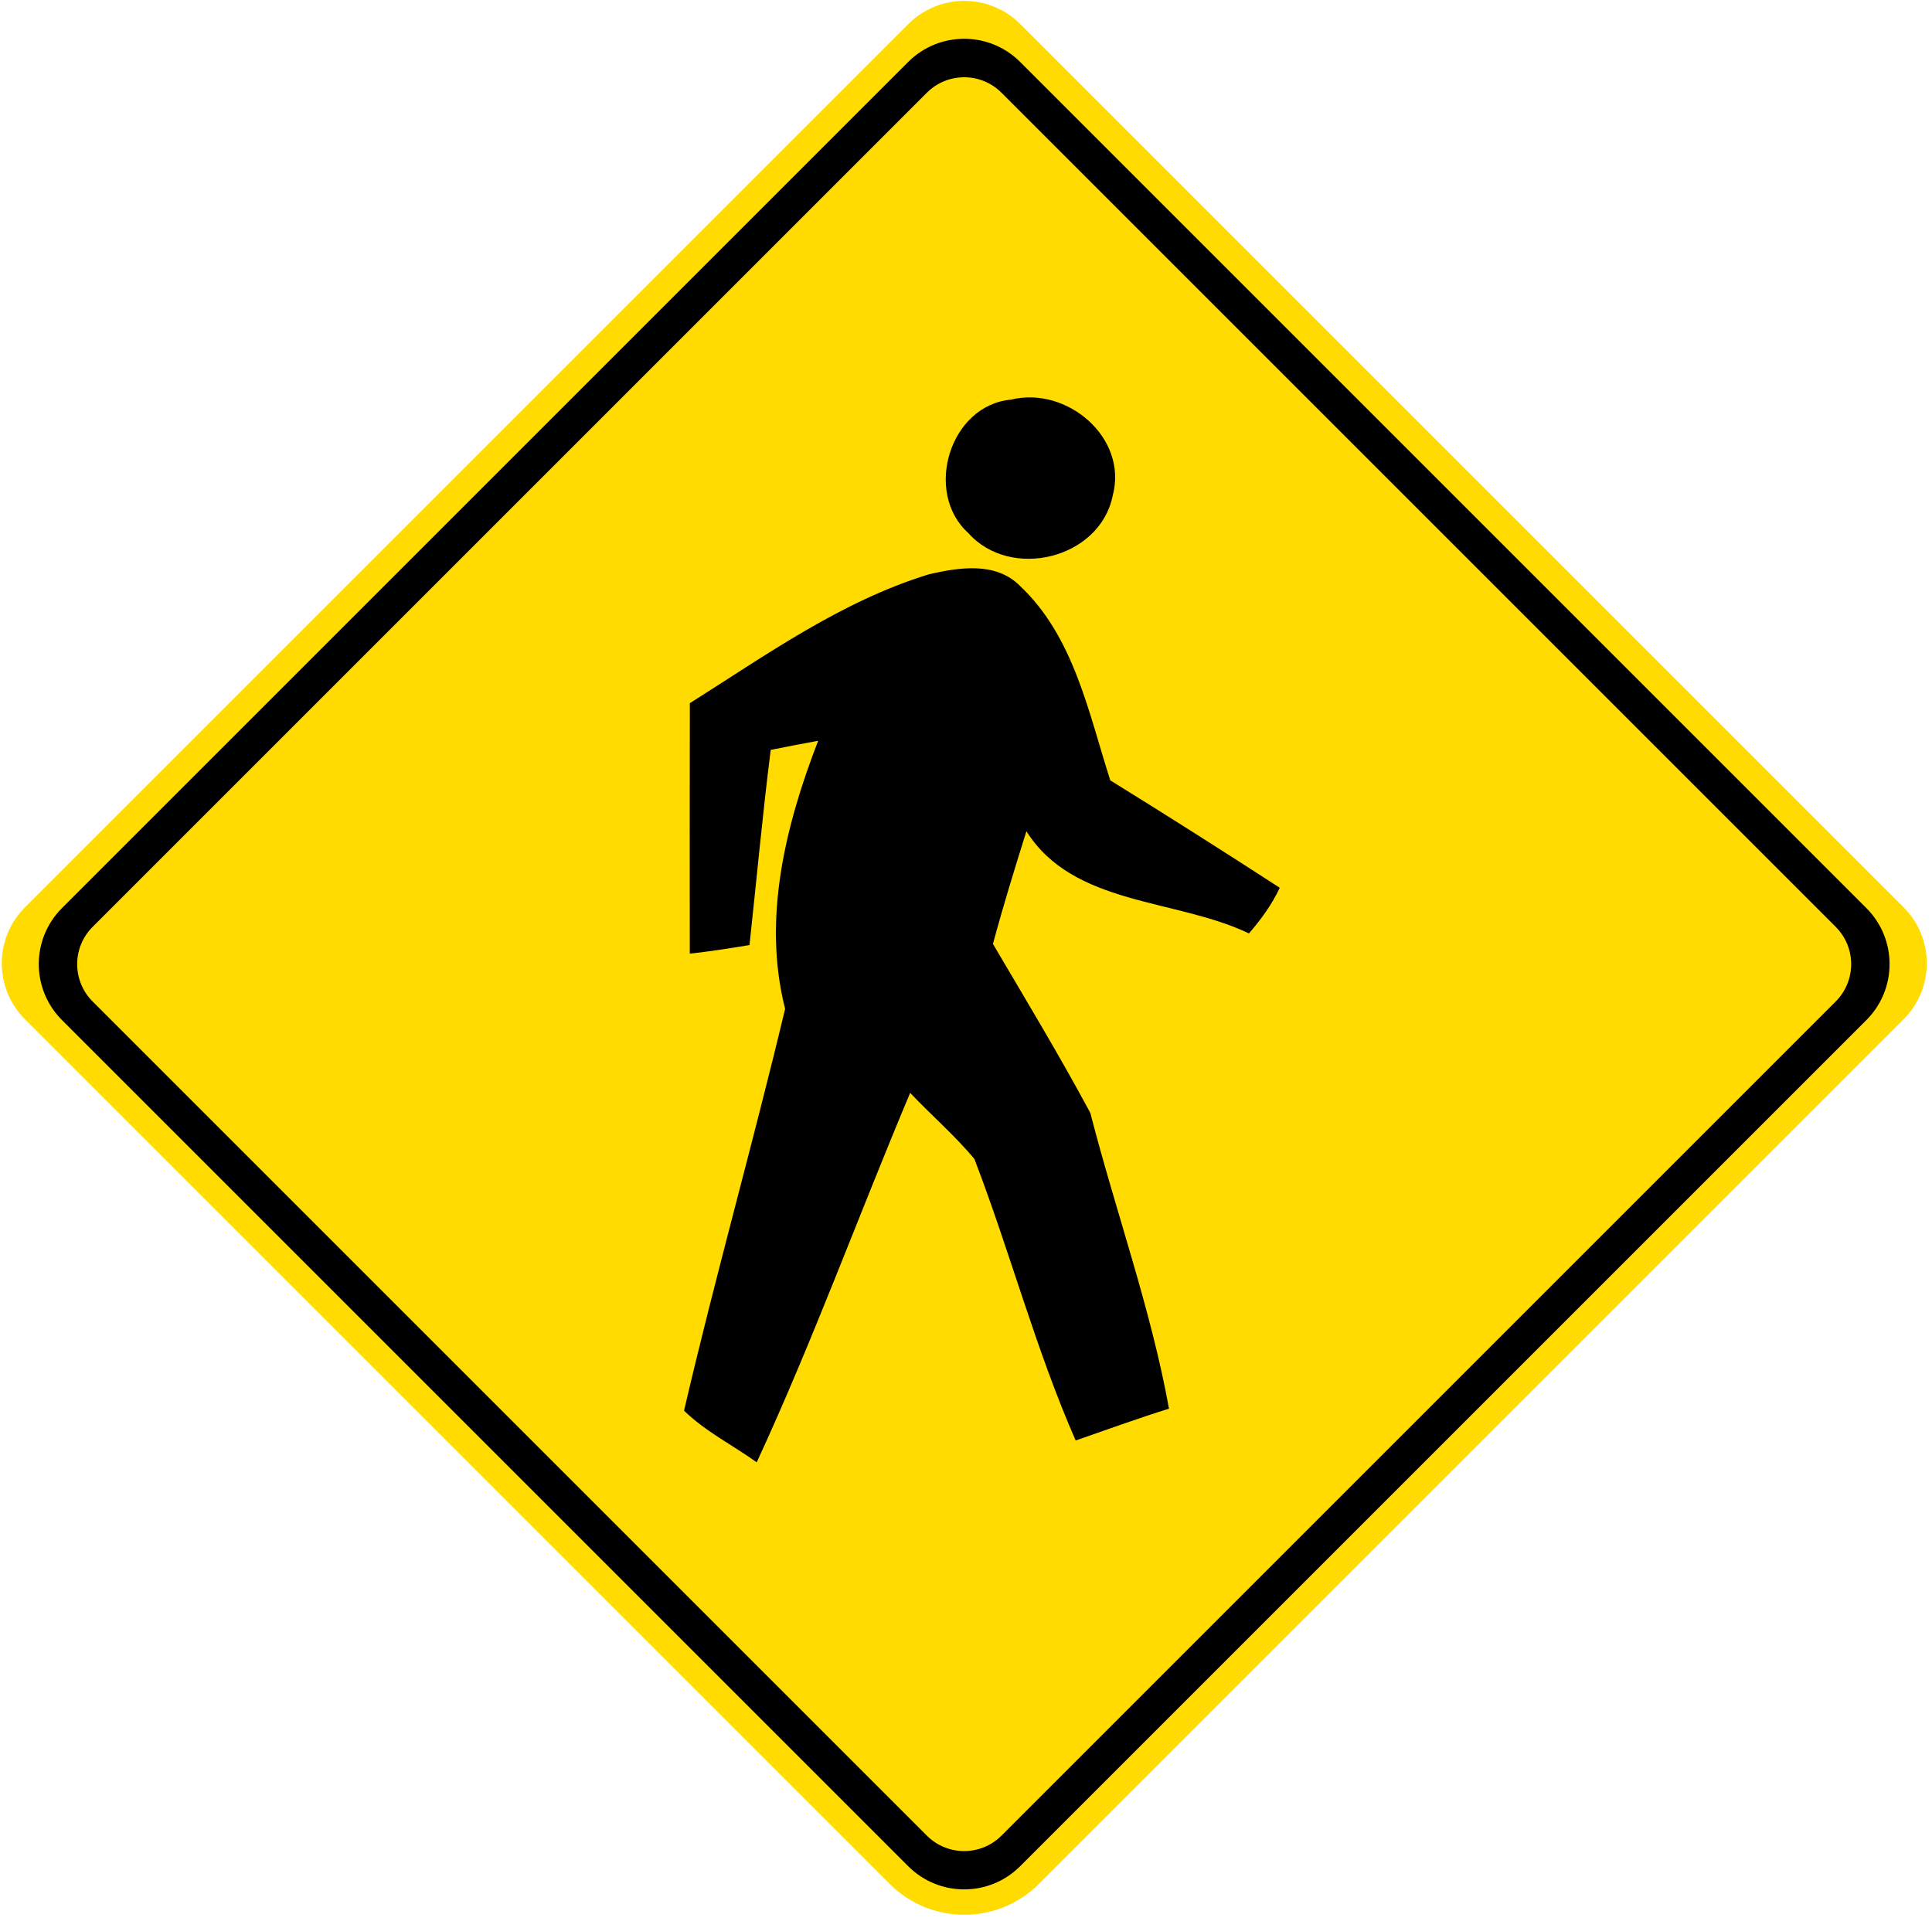 <?xml version="1.0" encoding="UTF-8" standalone="no"?> <!DOCTYPE svg PUBLIC "-//W3C//DTD SVG 1.1//EN" "http://www.w3.org/Graphics/SVG/1.1/DTD/svg11.dtd"> <!-- Geohints --> <svg width="100%" height="100%" viewBox="6 6 366 364" version="1.1" xmlns="http://www.w3.org/2000/svg" xmlns:xlink="http://www.w3.org/1999/xlink" xml:space="preserve" xmlns:serif="http://www.serif.com/" style="fill-rule:evenodd;clip-rule:evenodd;stroke-linejoin:round;stroke-miterlimit:2;">     <g transform="matrix(0.666,0.666,-0.666,0.666,225.82,-81.389)">         <path d="M316.287,104.873C316.287,100.651 314.61,96.603 311.625,93.618C308.64,90.633 304.591,88.956 300.37,88.956L49.099,88.956C44.877,88.956 40.829,90.633 37.844,93.618C34.859,96.603 33.182,100.651 33.182,104.873L33.182,356.144C33.182,360.365 34.859,364.414 37.844,367.399C40.829,370.384 44.877,372.061 49.099,372.061L295.064,372.061C306.785,372.061 316.287,362.559 316.287,350.838L316.287,104.873Z" style="fill:rgb(255,219,0);"/>     </g>     <g transform="matrix(1,0,0,1,5.68434e-14,0.246)">         <path d="M359.569,199.015C365.427,193.157 365.427,183.659 359.569,177.802C327.435,145.668 231.394,49.627 199.261,17.494C193.403,11.636 183.905,11.636 178.048,17.494C145.914,49.627 49.873,145.668 17.74,177.802C11.882,183.659 11.882,193.157 17.74,199.015C49.873,231.148 145.914,327.189 178.048,359.323C183.905,365.181 193.403,365.181 199.261,359.323C231.394,327.189 327.435,231.148 359.569,199.015ZM353.758,195.495C357.663,191.59 357.663,185.259 353.758,181.353C325.863,153.459 223.62,51.215 195.725,23.321C191.82,19.416 185.488,19.416 181.583,23.321C153.688,51.215 51.445,153.459 23.551,181.353C19.645,185.259 19.645,191.59 23.551,195.495C51.445,223.39 153.688,325.633 181.583,353.528C185.488,357.433 191.82,357.433 195.725,353.528C223.62,325.633 325.863,223.39 353.758,195.495Z"/>     </g>     <g transform="matrix(1,0,0,1,8.154,8.154)">         <path d="M189.38,73.56C199.91,70.95 211.58,80.73 208.64,91.76C206.21,103.73 189.29,107.85 181.29,98.84C172.77,91.16 177.74,74.61 189.38,73.56Z" style="fill-rule:nonzero;"/>         <path d="M173.86,106.64C179.57,105.34 186.5,104.22 191.09,108.87C201.29,118.46 204.06,132.88 208.18,145.69C218.95,152.36 229.65,159.14 240.28,166.04C238.82,169.21 236.72,172.06 234.45,174.69C220.52,168.03 201.2,169.49 192.29,155.33C190.07,162.41 187.88,169.51 185.95,176.68C192.19,187.29 198.58,197.86 204.4,208.7C209.2,227.38 215.89,245.85 219.3,264.73C213.36,266.59 207.5,268.72 201.62,270.76C194.07,253.56 189.2,235.03 182.44,217.43C178.72,212.94 174.26,209.14 170.27,204.9C160.47,228.16 151.78,252.03 141.2,274.89C136.63,271.63 131.45,269.03 127.43,265.11C133.36,239.64 140.51,214.42 146.58,188.98C142.24,171.93 146.65,154.2 152.84,138.19C149.84,138.74 146.84,139.32 143.85,139.92C142.3,152.22 141.17,164.57 139.83,176.9C136.07,177.51 132.31,178.12 128.52,178.52C128.51,162.71 128.49,146.89 128.53,131.07C143.03,121.92 157.27,111.72 173.86,106.64Z" style="fill-rule:nonzero;"/>     </g> </svg> 